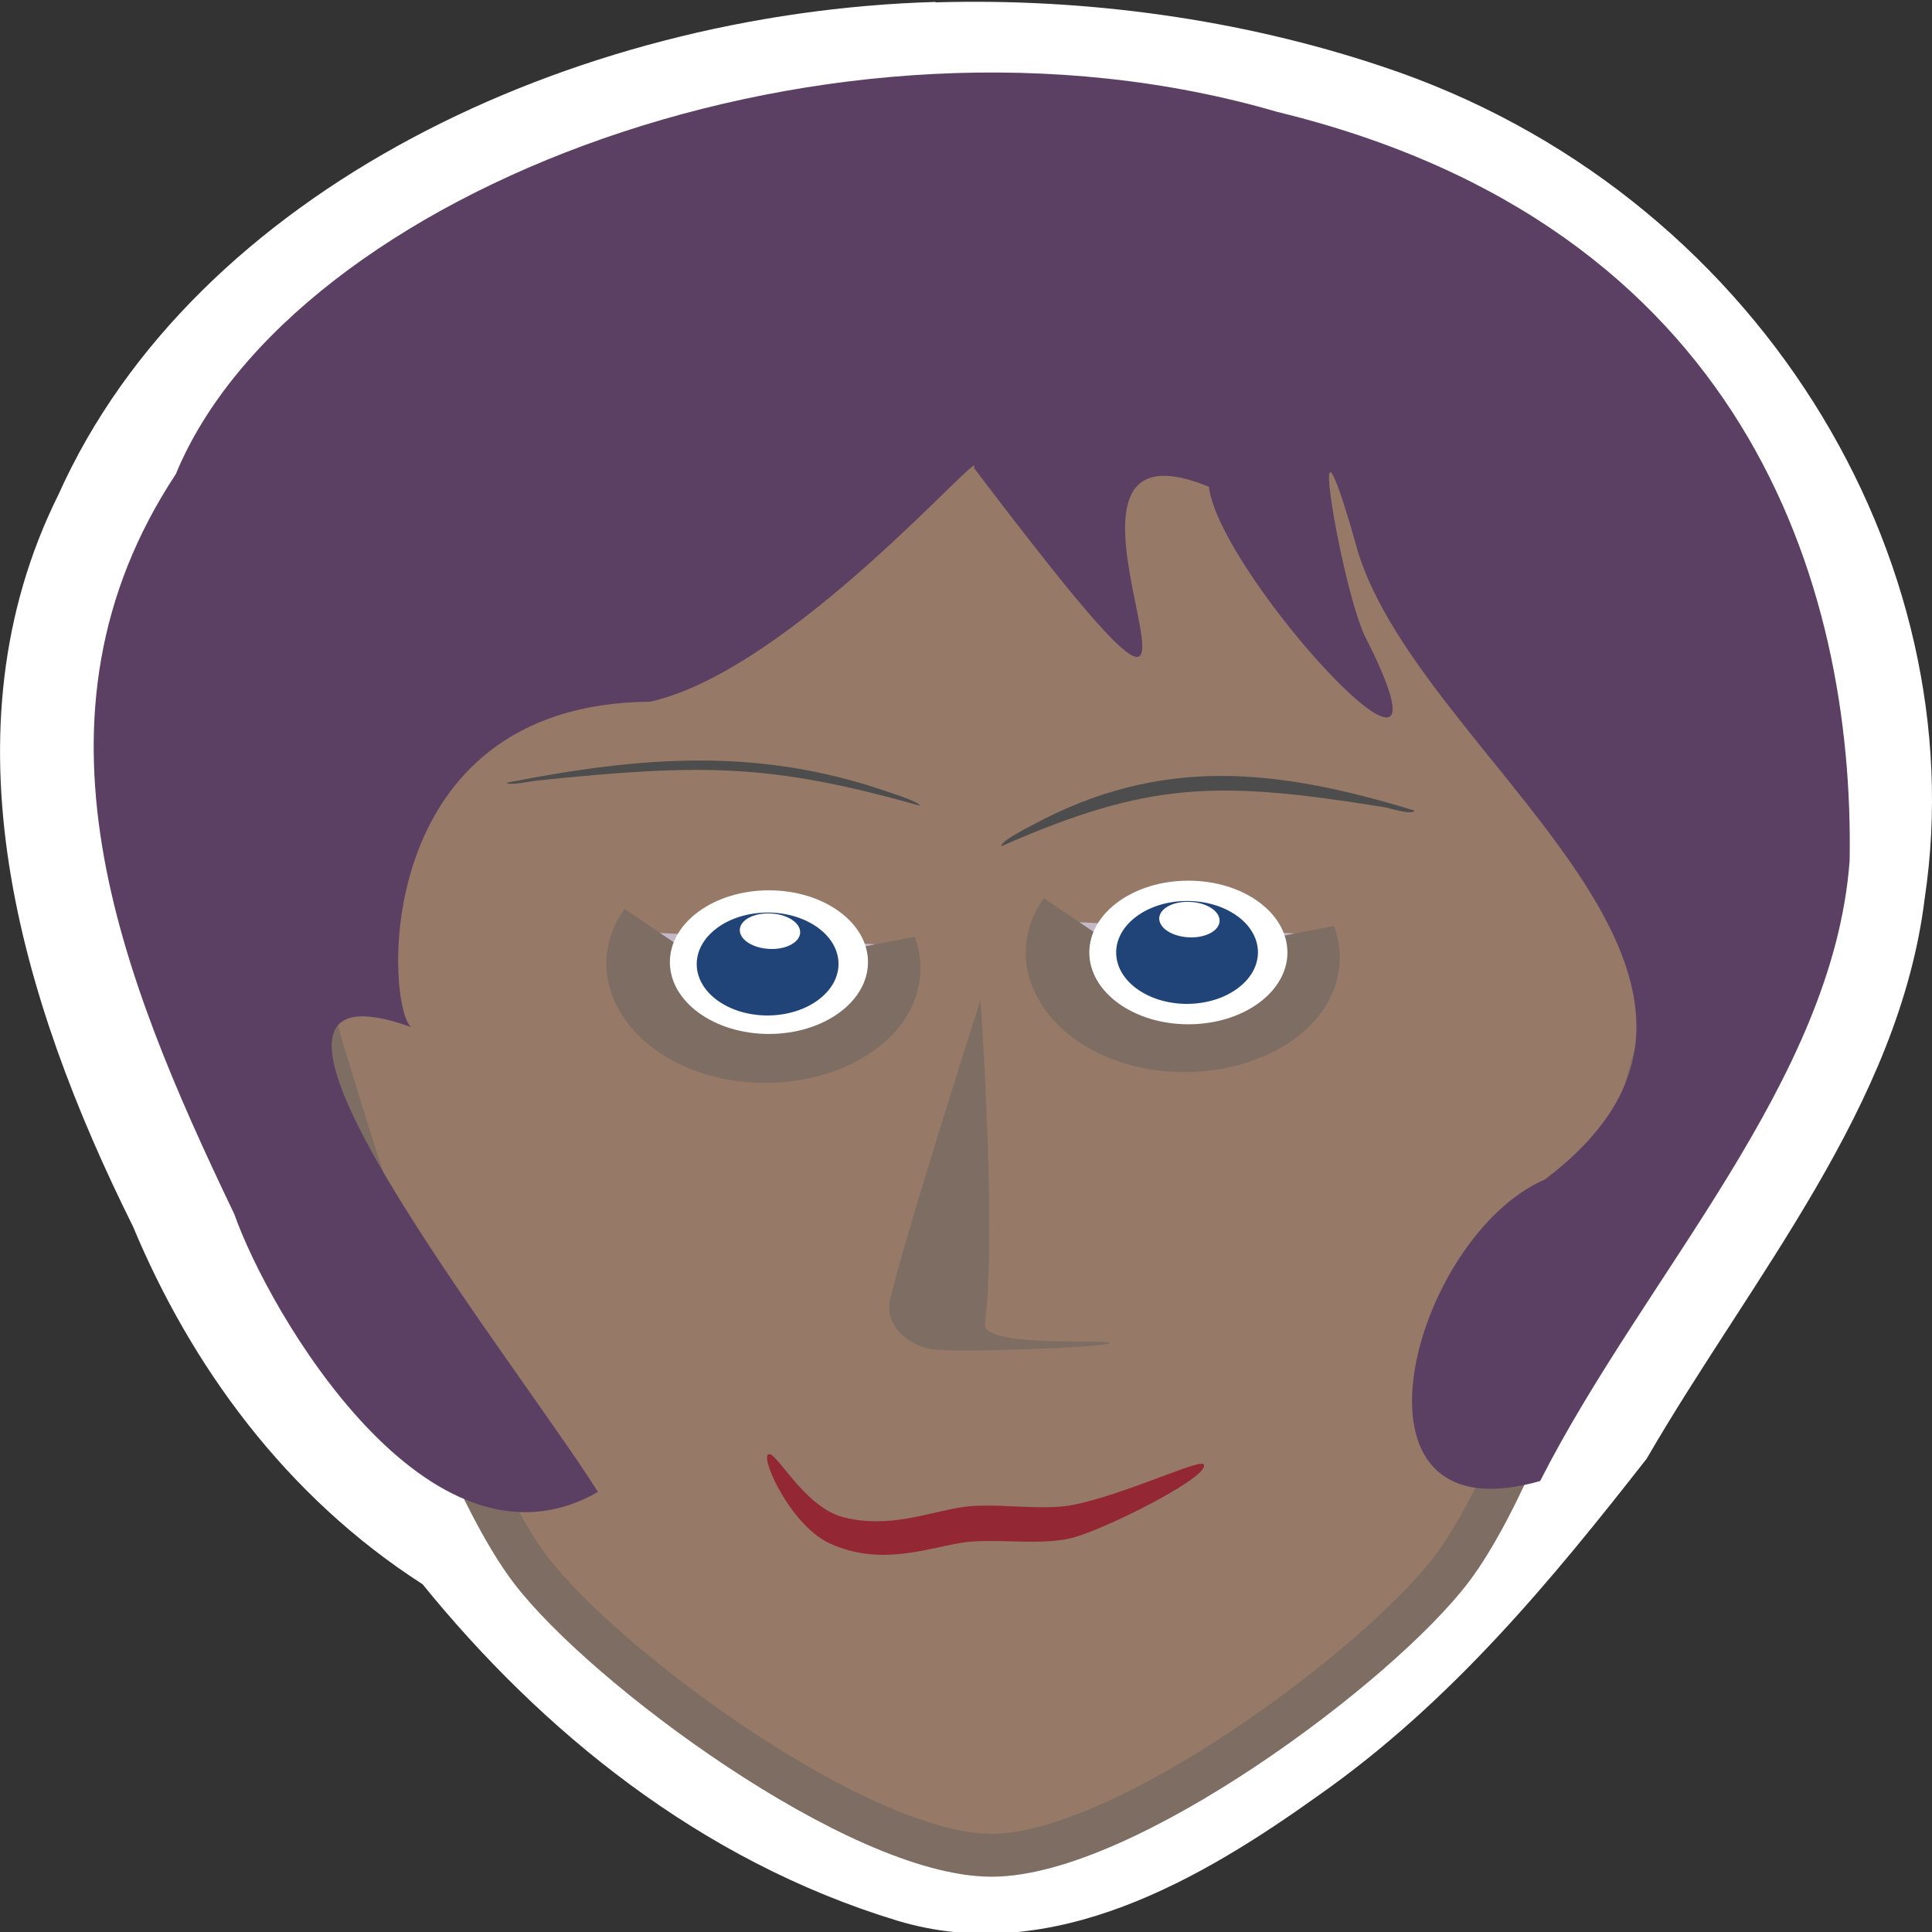 <svg xmlns="http://www.w3.org/2000/svg" version="1.1" viewBox="0 0 100 100"><rect x="0" y="0" width="100" height="100" fill="#333333" stroke="none"/><g transform="translate(0 -270.5)"><path d="m48.43 270.6c-18.85 0.544-38.36 9.784-45.4 25.49-6.124 12.31-1.993 26.15 3.852 37.89 2.992 7.174 7.865 13.94 14.99 18.52 6.141 7.564 14.33 14.3 24.56 17.41 8.058 2.439 15.86-2.226 21.8-6.469 6.882-4.83 12.08-11.15 17-17.44 5.438-9.384 13.07-18.25 14.39-29 2.63-17.52-8.62-36.62-28.11-43.07-7.291-2.439-15.28-3.539-23.09-3.309z" fill="#fff"/><path d="m85.85 324.6h-0.006c-0.007 0.027-5.863 20.69-10.68 27.08-3.79 5.028-16.97 14.84-23.83 14.85-6.855 0.01-20.07-9.77-23.88-14.79-4.84-6.379-10.78-27.02-10.79-27.05h-0.001c-0.762-2.496-1.171-5.115-1.176-7.817-0.031-17.01 15.95-30.82 35.69-30.84 19.75-0.026 35.78 13.74 35.81 30.75 0.006 2.701-0.393 5.322-1.146 7.82z" stroke="#7e6d63" stroke-width="2.217" fill="#967967"/><path d="m46.07 337.8c-0.279 1.275 0.877 2.315 2.13 2.525 1.291 0.215 8.822-0.085 9.193-0.283 0.548-0.293-6.589 0.284-6.416-1.02 0.622-4.684-0.227-16.76-0.227-16.76s-4.024 12.54-4.68 15.54z" fill="#7e6d63"/><path d="m39.74 345.8c-0.312 0.344 1.281 3.771 3.29 4.625 2.54 1.114 4.825 0.252 6.695-0.064 1.704-0.289 4.223 0.192 5.888-0.293 1.884-0.548 7.091-3.187 6.686-3.777-0.199-0.291-4.158 1.596-6.766 2.104-1.659 0.325-4.089-0.143-5.759 0.118-1.728 0.269-3.745 1.109-6.089 0.529-2.126-0.526-3.589-3.634-3.945-3.242z" fill="#942734"/><path d="m47.6 312.2c-7.715-2.18-11.25-2.178-19.81-1.299-0.259 0.026-1.465 0.282-1.571 0.114 7.088-1.389 13.07-1.838 19.76 0.477 0.238 0.083 1.656 0.539 1.624 0.708z" fill="#4d4d4d"/><path d="m51.83 314.3c7.715-3.396 11.25-3.392 19.81-2.023 0.259 0.041 1.465 0.44 1.571 0.177-7.088-2.163-13.07-2.863-19.76 0.743-0.238 0.129-1.656 0.839-1.624 1.102z" fill="#4d4d4d"/><path fill="#c4b7c8" transform="matrix(.982 -.189 .344 .939 0 0)" stroke="#7e6d63" stroke-width="4.11" d="m-68.18 326.4a5.92 4.186 0 0 1 -4.24 4.014 5.92 4.186 0 0 1 -6.646 -1.735 5.92 4.186 0 0 1 0.467 -4.999"/><ellipse rx="5.127" ry="3.717" cy="320.3" cx="39.8" fill="#fff"/><path d="m37.31 322.4c1.522 0.969 3.837 0.86 5.178-0.251 1.337-1.103 1.189-2.785-0.331-3.754-1.523-0.97-3.839-0.86-5.177 0.244-1.345 1.109-1.192 2.792 0.33 3.762zm2.733-4.607c0.853 0.086 1.464 0.565 1.363 1.069-0.107 0.501-0.88 0.835-1.736 0.742-0.857-0.088-1.466-0.566-1.369-1.067 0.102-0.503 0.88-0.835 1.742-0.744z" fill="#214478"/><path fill="#c4b7c8" transform="matrix(.982 -.189 .344 .939 0 0)" stroke="#7e6d63" stroke-width="4.11" d="m-47.34 330a5.92 4.186 0 0 1 -4.24 4.014 5.92 4.186 0 0 1 -6.646 -1.735 5.92 4.186 0 0 1 0.467 -4.999"/><ellipse rx="5.127" ry="3.717" cy="319.8" cx="61.51" fill="#fff"/><path d="m59.02 321.8c1.522 0.969 3.837 0.86 5.178-0.251 1.337-1.103 1.189-2.785-0.331-3.754-1.523-0.97-3.839-0.86-5.177 0.244-1.345 1.109-1.192 2.792 0.33 3.762zm2.733-4.607c0.853 0.086 1.464 0.565 1.363 1.069-0.107 0.501-0.88 0.835-1.736 0.742-0.857-0.088-1.466-0.566-1.369-1.067 0.102-0.503 0.88-0.835 1.742-0.744z" fill="#214478"/><path d="m66.14 276.3c-23.06-6.75-51.02 4.145-57.04 18.74-8.296 12.57-2.894 25.95 3.031 38.31 1.756 4.999 10.06 19.4 18.82 14.37-4.593-7.241-21.47-28.28-9.669-24.06-1.306-1.049-2.212-16.73 12.37-16.84 7.338-1.632 17.45-13.54 16.76-12.1 17.98 23.73 0.576-3.796 12.16 0.976 0.547 4.629 13.85 19.03 8.049 7.682-1.28-2.83-3.13-14.11-0.483-4.85 2.778 10.9 23.76 22.5 9.827 33.02-6.864 2.971-11.12 18.71-0.248 15.61 5.424-10.67 15.17-20.69 16.02-32.11 0.245-14.35-5.433-32.86-29.6-38.75z" fill="#5b4064"/></g></svg>
